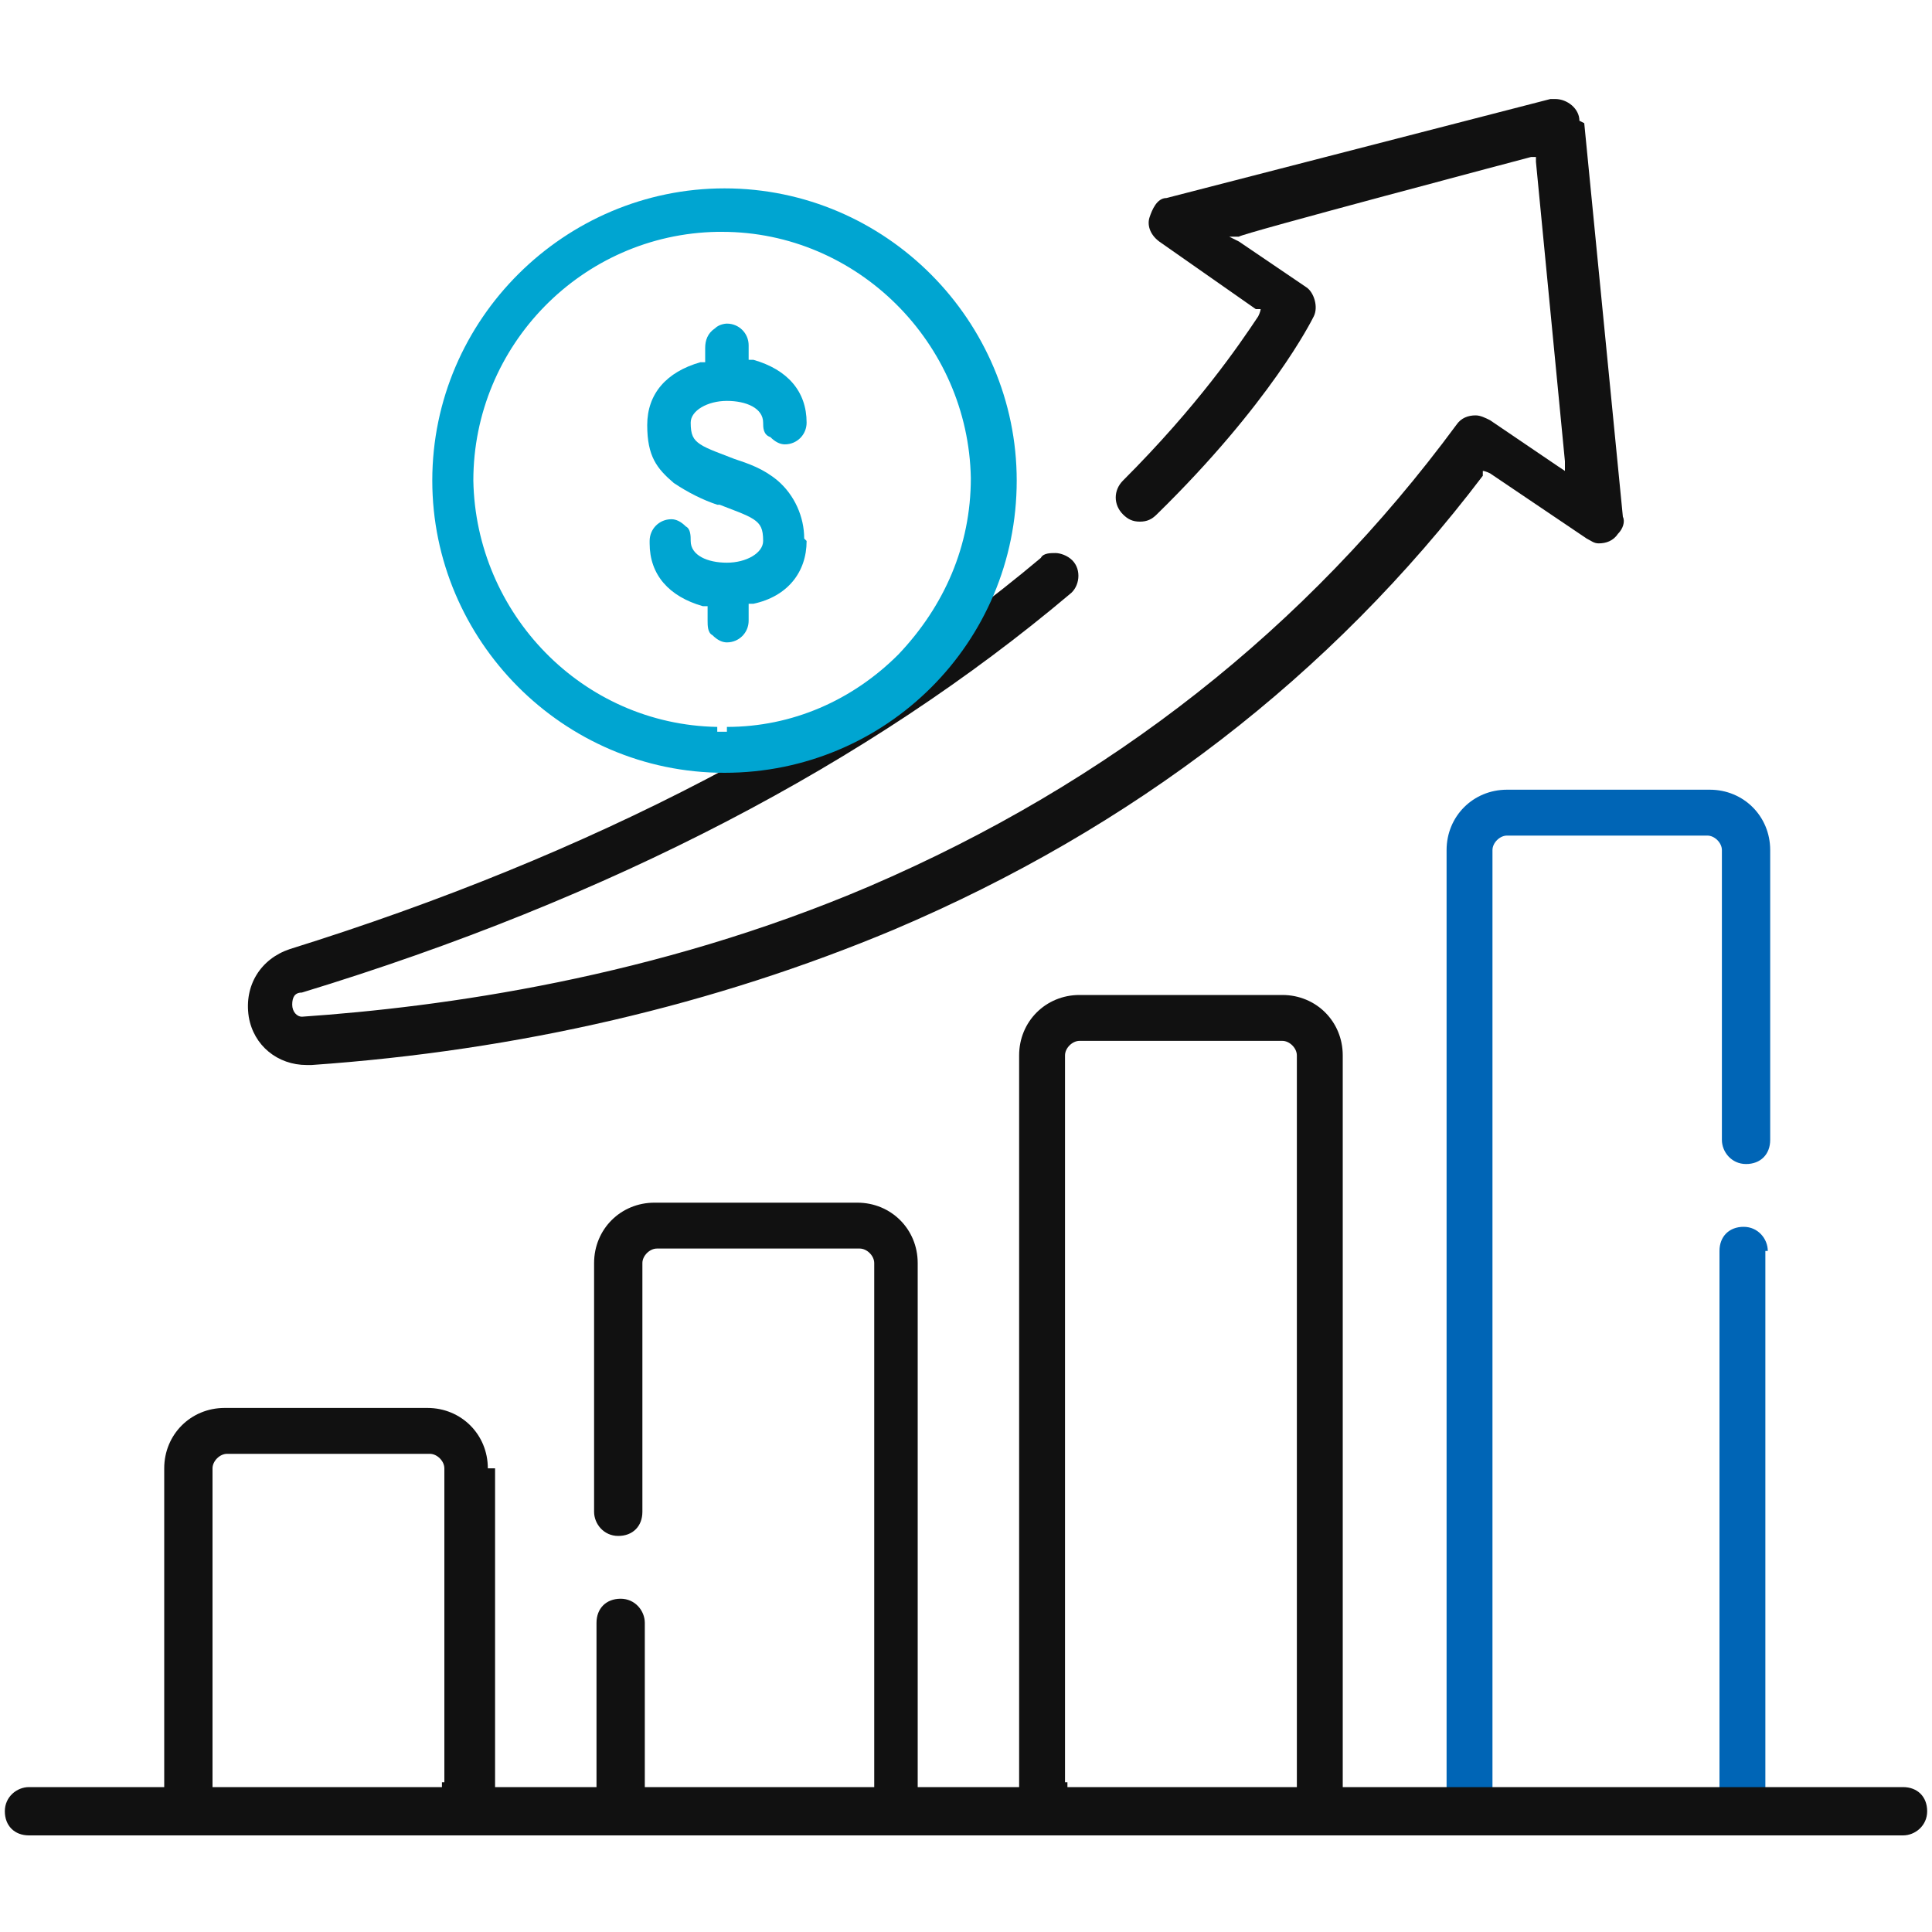 <?xml version="1.0" encoding="UTF-8"?>
<svg id="Layer_1" xmlns="http://www.w3.org/2000/svg" version="1.1" viewBox="0 0 80 80">
  <!-- Generator: Adobe Illustrator 29.3.1, SVG Export Plug-In . SVG Version: 2.1.0 Build 151)  -->
  <defs>
    <style>
      .st0 {
        fill: #111;
      }

      .st1 {
        fill: #0065b6;
      }

      .st2 {
        fill: #00a5d1;
      }
    </style>
  </defs>
  <g>
    <path class="st1" d="M73.2,51.8c0-.5-.4-1-1-1s-1,.4-1,1v22.5h1.9v-22.5Z"/>
    <path class="st1" d="M62.3,34.6h8.4c.3,0,.6.3.6.6v12c0,.5.4,1,1,1s1-.4,1-1v-12c0-1.4-1.1-2.5-2.5-2.5h-8.4c-1.4,0-2.5,1.1-2.5,2.5v39.2h1.9v-39.2c0-.3.3-.6.6-.6Z"/>
  </g>
  <path class="st0" d="M20.2,60.8c0-1.4-1.1-2.5-2.5-2.5h-8.4c-1.4,0-2.5,1.1-2.5,2.5v13.2H1.2c-.5,0-1,.4-1,1s.4,1,1,1h77.6c.5,0,1-.4,1-1s-.4-1-1-1h-19.2s-3.8,0-3.8,0h-.2v-30.3c0-1.4-1.1-2.5-2.5-2.5h-8.4c-1.4,0-2.5,1.1-2.5,2.5v30.3h-4.2v-21.7c0-1.4-1.1-2.5-2.5-2.5h-8.4c-1.4,0-2.5,1.1-2.5,2.5v10.3c0,.5.4,1,1,1s1-.4,1-1v-10.3c0-.3.3-.6.6-.6h8.4c.3,0,.6.3.6.6v21.7h-9.5v-6.8c0-.5-.4-1-1-1s-1,.4-1,1v6.8h-4.2v-13.2ZM18.3,73.8v.2h-9.5v-13.2c0-.3.3-.6.6-.6h8.4c.3,0,.6.3.6.6v13ZM44.1,73.8v-30.1c0-.3.3-.6.6-.6h8.4c.3,0,.6.3.6.6v30.3h-9.5v-.2Z"/>
  <path class="st0" d="M65.4,5c0-.5-.5-.9-1-.9,0,0-.2,0-.2,0l-15.9,4.1c-.4,0-.6.5-.7.8s0,.7.4,1l4,2.8h.2c0,.1-.1.3-.1.3-.8,1.2-2.5,3.7-5.6,6.8-.4.4-.4,1,0,1.4.2.2.4.3.7.3s.5-.1.7-.3c4.7-4.6,6.4-8,6.5-8.2.2-.4,0-1-.3-1.2l-2.8-1.9-.4-.2h.4c0-.1,12.1-3.3,12.1-3.3h.2c0,0,0,.2,0,.2l1.2,12.4v.4s-.3-.2-.3-.2l-2.8-1.9c-.2-.1-.4-.2-.6-.2-.3,0-.6.1-.8.4-6.2,8.4-14.3,14.8-24.3,19.1-8.9,3.8-17.7,5-23.5,5.4,0,0,0,0,0,0-.2,0-.4-.2-.4-.5,0-.3.1-.5.4-.5,12.8-3.9,23.5-9.5,31.8-16.5.4-.3.5-1,.1-1.4-.2-.2-.5-.3-.7-.3s-.5,0-.6.2c-8.1,6.8-18.6,12.3-31.1,16.2-1.2.4-1.9,1.5-1.7,2.8.2,1.2,1.2,2,2.4,2s.1,0,.2,0c8.6-.6,16.7-2.5,24.1-5.6,9.9-4.2,18.1-10.5,24.4-18.8v-.2c.1,0,.3.1.3.1l4,2.7c.2.1.3.2.5.2.3,0,.6-.1.8-.4.2-.2.3-.5.2-.7l-1.6-16.3Z"/>
  <path class="st2" d="M33.3,22.3c0-.9-.4-1.8-1.1-2.4-.6-.5-1.2-.7-1.8-.9h0c-.5-.2-1.1-.4-1.4-.6-.3-.2-.4-.4-.4-.9s.7-.9,1.5-.9,1.5.3,1.5.9c0,.2,0,.5.3.6.2.2.4.3.6.3.5,0,.9-.4.9-.9,0-1.3-.8-2.2-2.2-2.6h-.2v-.6c0-.5-.4-.9-.9-.9,0,0-.3,0-.5.2-.3.2-.4.5-.4.8v.6h-.2c-1.4.4-2.2,1.3-2.2,2.6s.4,1.8,1.1,2.4c.6.4,1.2.7,1.8.9h.1c.5.2,1.1.4,1.4.6.3.2.4.4.4.9s-.7.9-1.5.9-1.5-.3-1.5-.9c0-.2,0-.5-.2-.6-.2-.2-.4-.3-.6-.3h0c-.5,0-.9.4-.9.9,0,0,0,0,0,.1,0,1.3.8,2.2,2.2,2.6h.2v.6c0,.2,0,.5.2.6.2.2.4.3.6.3h0c.5,0,.9-.4.9-.9,0,0,0,0,0-.1v-.6s.2,0,.2,0c1.4-.3,2.2-1.3,2.2-2.6Z"/>
  <path class="st2" d="M30,7.8h0c-6.6,0-12.1,5.4-12.1,12.1,0,6.6,5.4,12.1,12.1,12.1,6.7,0,12.1-5.4,12.1-12.1,0-6.6-5.4-12.1-12.1-12.1ZM37.2,27.1c-1.9,1.9-4.4,3-7.1,3v.2h-.4v-.2c-5.6-.1-10-4.7-10.1-10.2,0-5.6,4.5-10.2,10.1-10.3h.2c5.6,0,10.2,4.6,10.3,10.2,0,2.8-1.1,5.3-3,7.3Z"/>
</svg>